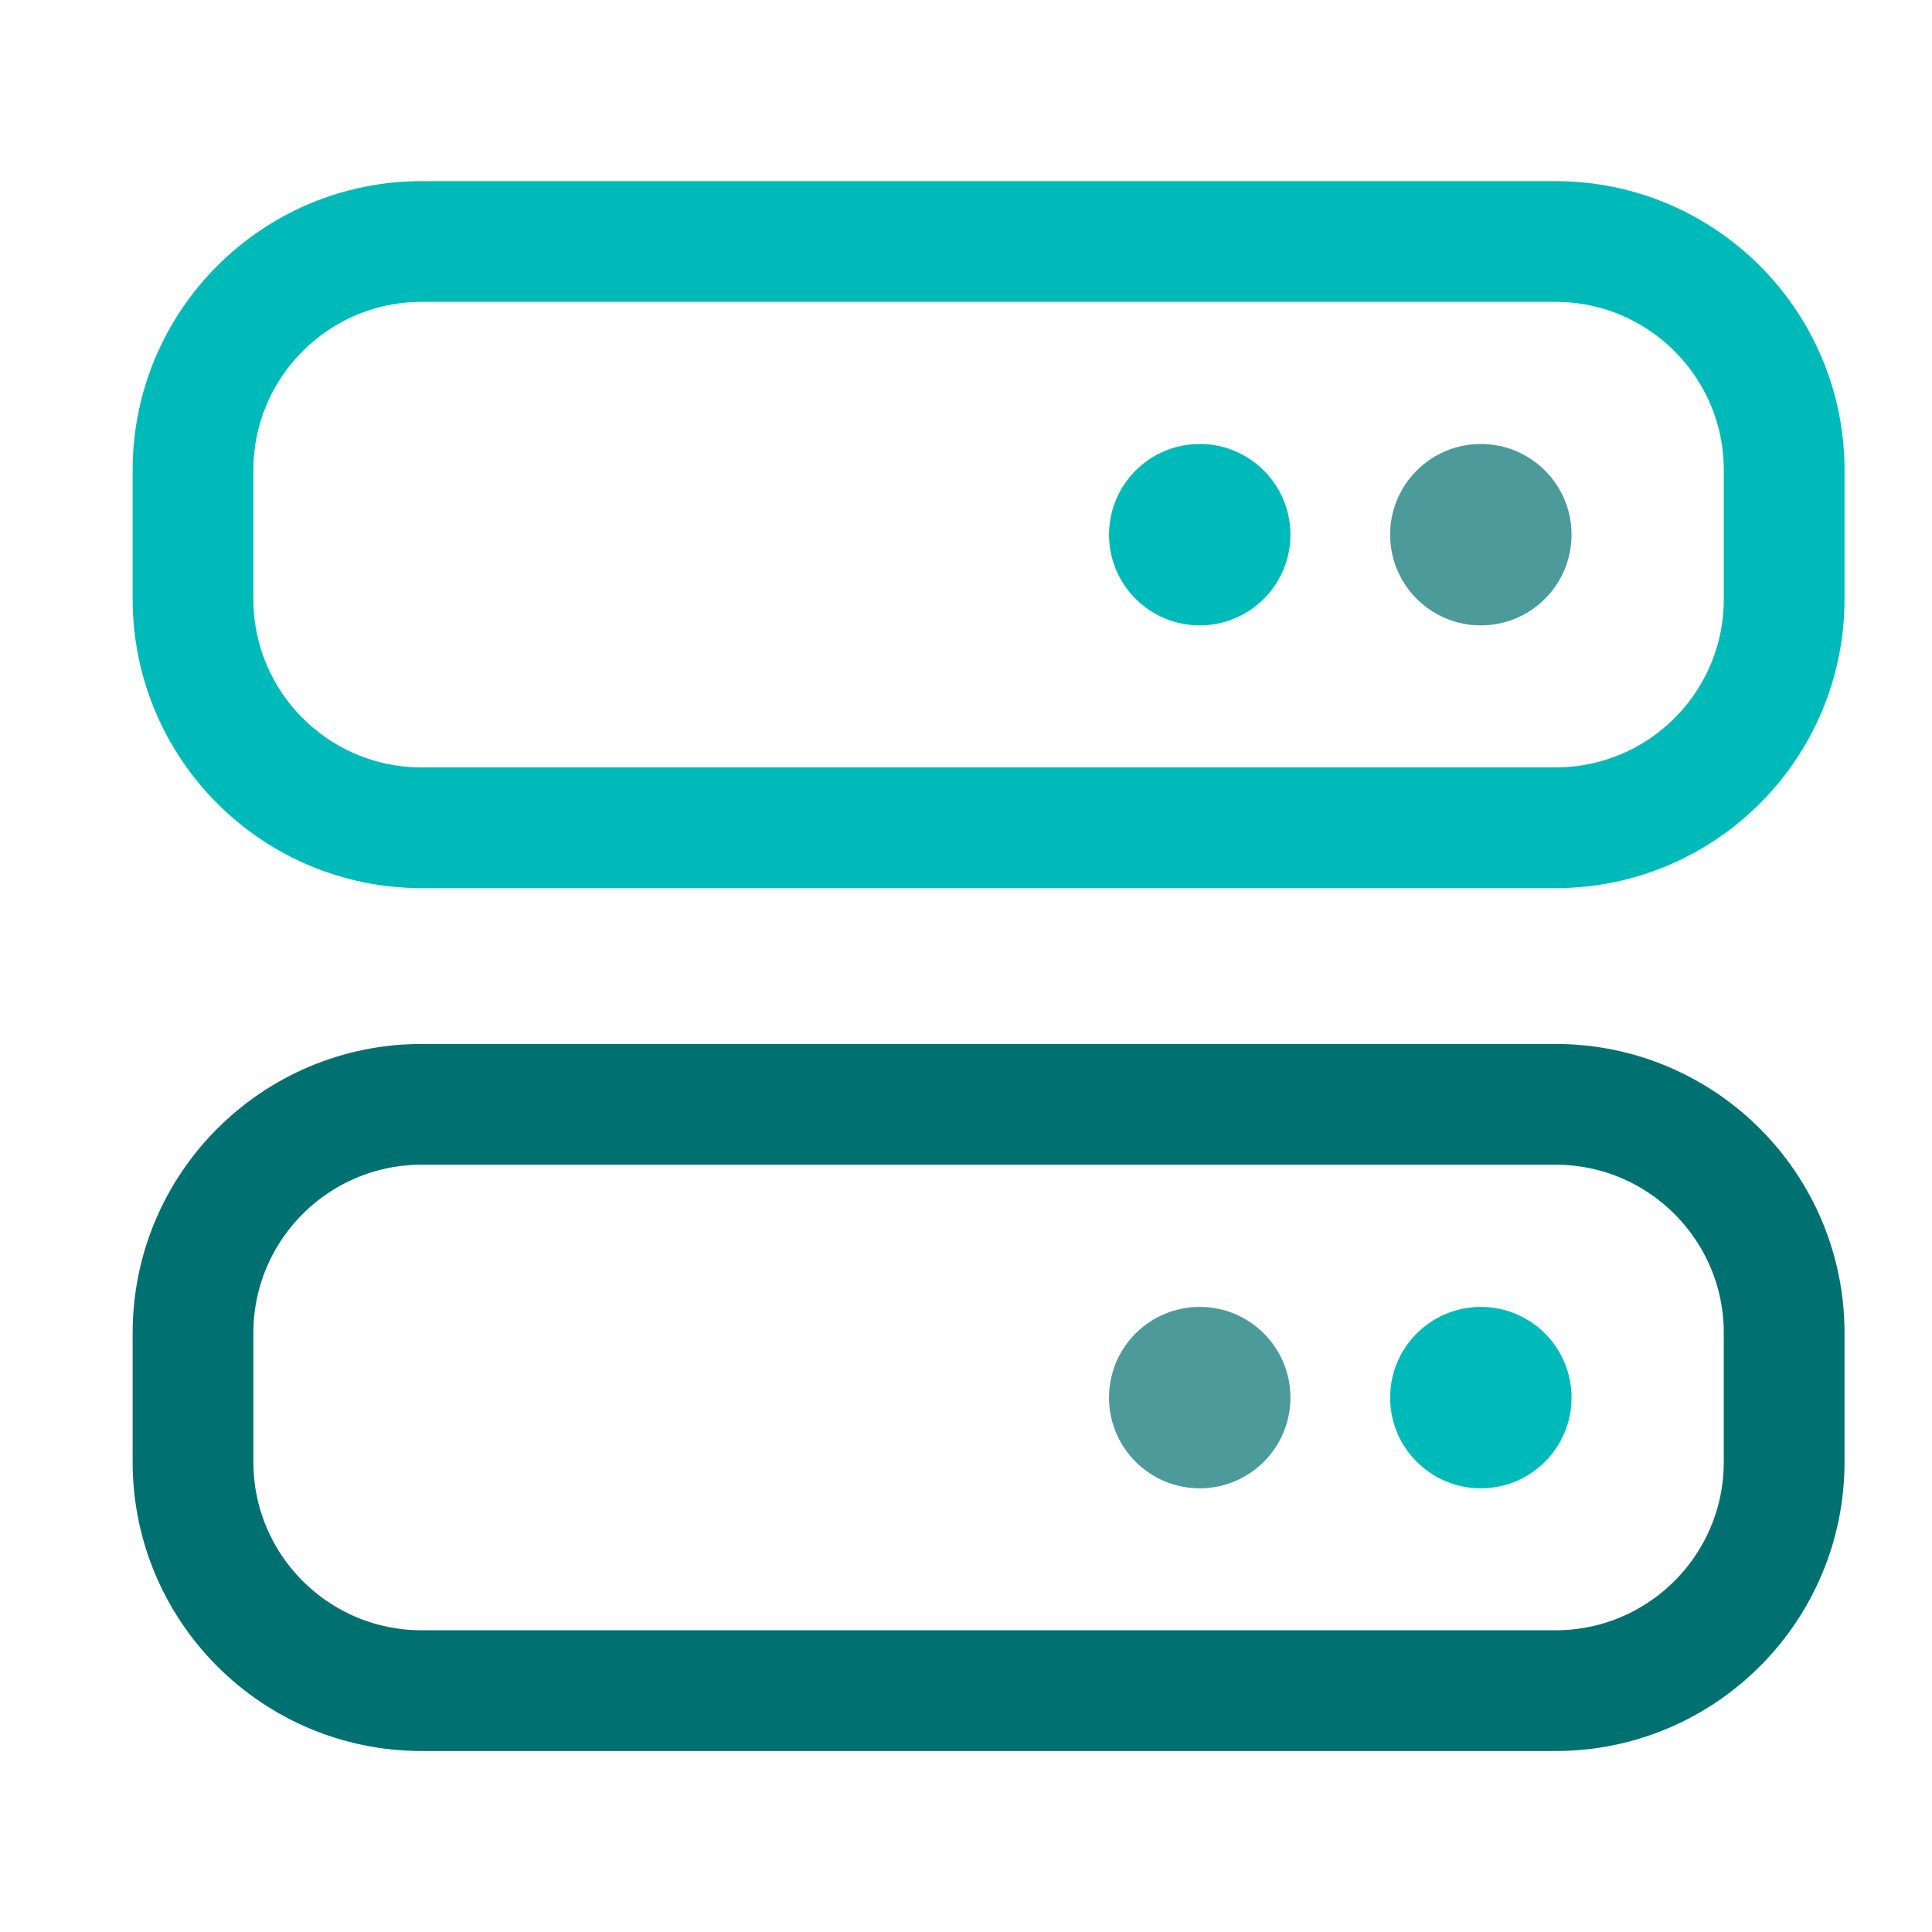 <svg width="40" height="40" viewBox="0 0 40 40" fill="none" xmlns="http://www.w3.org/2000/svg">
<path d="M32.205 5H8.73C6.116 5 3.996 7.12 3.996 9.734V12.404C3.996 15.019 6.116 17.138 8.73 17.138H32.205C34.819 17.138 36.939 15.019 36.939 12.404V9.734C36.939 7.12 34.819 5 32.205 5Z" stroke="#00BABA" stroke-width="2.5" stroke-miterlimit="10" stroke-linecap="round"/>
<path opacity="0.7" d="M30.659 12.948C31.696 12.948 32.537 12.107 32.537 11.07C32.537 10.033 31.696 9.192 30.659 9.192C29.622 9.192 28.781 10.033 28.781 11.07C28.781 12.107 29.622 12.948 30.659 12.948Z" fill="#007070"/>
<path d="M24.839 12.948C25.876 12.948 26.717 12.107 26.717 11.07C26.717 10.033 25.876 9.192 24.839 9.192C23.802 9.192 22.961 10.033 22.961 11.07C22.961 12.107 23.802 12.948 24.839 12.948Z" fill="#00BABA"/>
<path d="M32.205 22.864H8.73C6.116 22.864 3.996 24.984 3.996 27.598V30.269C3.996 32.883 6.116 35.003 8.73 35.003H32.205C34.819 35.003 36.939 32.883 36.939 30.269V27.598C36.939 24.984 34.819 22.864 32.205 22.864Z" stroke="#007070" stroke-width="2.5" stroke-miterlimit="10"/>
<path d="M30.659 30.814C31.696 30.814 32.537 29.973 32.537 28.936C32.537 27.898 31.696 27.058 30.659 27.058C29.622 27.058 28.781 27.898 28.781 28.936C28.781 29.973 29.622 30.814 30.659 30.814Z" fill="#00BABA"/>
<path opacity="0.7" d="M24.839 30.814C25.876 30.814 26.717 29.973 26.717 28.936C26.717 27.898 25.876 27.058 24.839 27.058C23.802 27.058 22.961 27.898 22.961 28.936C22.961 29.973 23.802 30.814 24.839 30.814Z" fill="#007070"/>
</svg>
